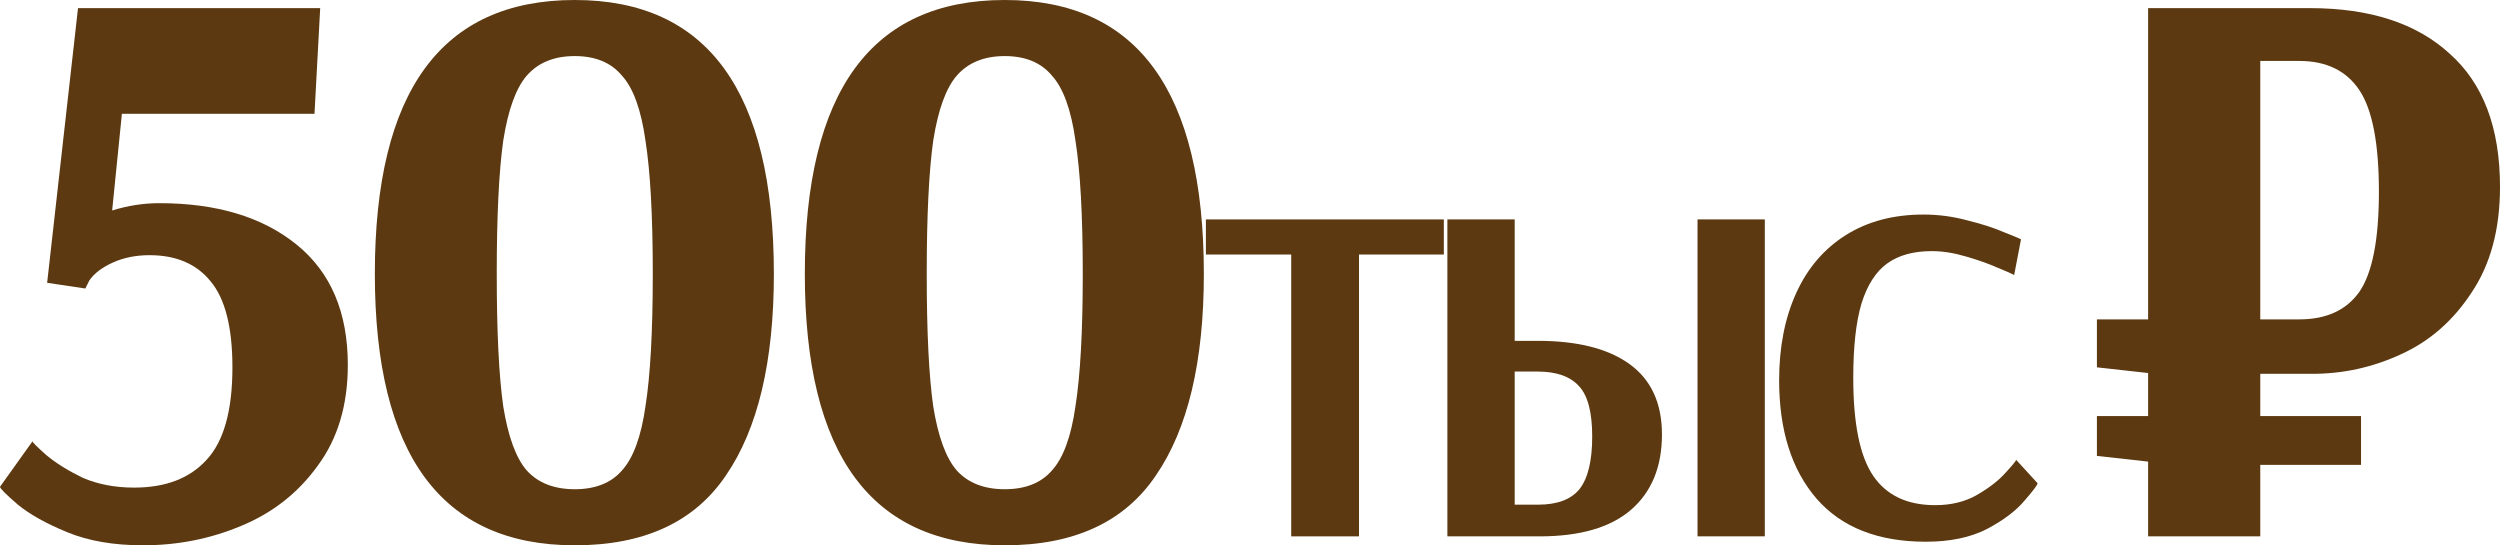 <?xml version="1.0" encoding="UTF-8"?> <svg xmlns="http://www.w3.org/2000/svg" viewBox="0 0 123.051 26.84" fill="none"><path d="M111.251 18.4V20.48H116.211V22.88H111.251V26.4H105.731V22.72L103.211 22.44V20.48H105.731V18.36L103.211 18.08V15.72H105.731V0.4H113.691C116.651 0.4 118.945 1.147 120.571 2.64C122.225 4.107 123.051 6.293 123.051 9.2C123.051 11.28 122.585 13.013 121.651 14.4C120.745 15.787 119.585 16.8 118.171 17.44C116.785 18.08 115.331 18.4 113.811 18.4H111.251ZM111.251 15.72H113.171C114.505 15.72 115.491 15.267 116.131 14.36C116.771 13.427 117.091 11.787 117.091 9.44C117.091 7.067 116.771 5.4 116.131 4.44C115.491 3.48 114.505 3 113.171 3H111.251V15.72Z" fill="#5C3910"></path><path d="M94.794 26.664C92.442 26.664 90.65 25.96 89.418 24.552C88.186 23.128 87.57 21.184 87.57 18.72C87.57 17.088 87.85 15.656 88.41 14.424C88.97 13.192 89.786 12.24 90.858 11.568C91.93 10.896 93.202 10.56 94.674 10.56C95.41 10.56 96.13 10.656 96.834 10.848C97.554 11.024 98.17 11.224 98.682 11.448C99.21 11.656 99.474 11.768 99.474 11.784L99.138 13.536C99.026 13.472 98.754 13.352 98.322 13.176C97.89 12.984 97.37 12.8 96.762 12.624C96.17 12.448 95.61 12.36 95.082 12.36C94.186 12.36 93.458 12.56 92.898 12.96C92.338 13.36 91.914 14.016 91.626 14.928C91.354 15.84 91.218 17.064 91.218 18.6C91.218 20.856 91.546 22.464 92.202 23.424C92.858 24.384 93.874 24.864 95.25 24.864C96.018 24.864 96.69 24.704 97.266 24.384C97.858 24.048 98.33 23.688 98.682 23.304C99.05 22.904 99.234 22.68 99.234 22.632L100.29 23.784C100.29 23.864 100.074 24.152 99.642 24.648C99.226 25.144 98.61 25.608 97.794 26.04C96.978 26.456 95.978 26.664 94.794 26.664Z" fill="#5C3910"></path><path d="M71.241 10.8H74.554V16.776H75.681C77.65 16.776 79.161 17.16 80.217 17.928C81.273 18.696 81.802 19.848 81.802 21.384C81.802 22.984 81.289 24.224 80.266 25.104C79.257 25.968 77.761 26.4 75.778 26.4H71.241V10.8ZM83.553 26.4V10.8H86.865V26.4H83.553ZM75.705 24.84C76.649 24.84 77.33 24.584 77.745 24.072C78.161 23.544 78.369 22.68 78.369 21.48C78.369 20.296 78.153 19.472 77.721 19.008C77.289 18.528 76.609 18.288 75.681 18.288H74.554V24.84H75.705Z" fill="#5C3910"></path><path d="M63.554 26.4V12.528H59.354V10.8H71.066V12.528H66.89V26.4H63.554Z" fill="#5C3910"></path><path d="M49.454 26.84C42.894 26.84 39.614 22.387 39.614 13.48C39.614 4.493 42.894 0 49.454 0C55.988 0 59.254 4.493 59.254 13.48C59.254 17.8 58.468 21.107 56.894 23.4C55.348 25.693 52.868 26.84 49.454 26.84ZM49.454 24.08C50.468 24.08 51.241 23.773 51.774 23.16C52.334 22.547 52.721 21.493 52.934 20C53.174 18.48 53.294 16.307 53.294 13.48C53.294 10.627 53.174 8.44 52.934 6.92C52.721 5.4 52.334 4.333 51.774 3.72C51.241 3.08 50.468 2.76 49.454 2.76C48.441 2.76 47.654 3.08 47.095 3.72C46.561 4.333 46.174 5.4 45.934 6.92C45.721 8.44 45.614 10.627 45.614 13.48C45.614 16.333 45.721 18.507 45.934 20C46.174 21.493 46.561 22.547 47.095 23.16C47.654 23.773 48.441 24.08 49.454 24.08Z" fill="#5C3910"></path><path d="M28.29 26.84C21.73 26.84 18.45 22.387 18.45 13.48C18.45 4.493 21.73 0 28.29 0C34.824 0 38.09 4.493 38.09 13.48C38.09 17.8 37.304 21.107 35.73 23.4C34.184 25.693 31.704 26.84 28.29 26.84ZM28.29 24.08C29.304 24.08 30.077 23.773 30.61 23.16C31.17 22.547 31.557 21.493 31.77 20C32.01 18.48 32.13 16.307 32.13 13.48C32.13 10.627 32.01 8.44 31.77 6.92C31.557 5.4 31.17 4.333 30.61 3.72C30.077 3.08 29.304 2.76 28.29 2.76C27.277 2.76 26.49 3.08 25.93 3.72C25.397 4.333 25.01 5.4 24.77 6.92C24.557 8.44 24.45 10.627 24.45 13.48C24.45 16.333 24.557 18.507 24.77 20C25.01 21.493 25.397 22.547 25.93 23.16C26.49 23.773 27.277 24.08 28.29 24.08Z" fill="#5C3910"></path><path d="M7.04 26.84C5.6 26.84 4.36 26.627 3.32 26.2C2.28 25.773 1.467 25.32 0.88 24.84C0.293 24.333 0 24.04 0 23.96L1.6 21.72C1.6 21.773 1.827 22 2.28 22.4C2.76 22.8 3.36 23.173 4.08 23.52C4.827 23.84 5.667 24 6.6 24C8.147 24 9.333 23.547 10.16 22.64C11.013 21.733 11.44 20.213 11.44 18.08C11.44 16.107 11.08 14.693 10.36 13.84C9.667 12.987 8.667 12.56 7.36 12.56C6.693 12.56 6.093 12.68 5.56 12.92C5.027 13.16 4.64 13.453 4.4 13.8L4.2 14.2L2.32 13.92L3.84 0.4H15.76L15.48 5.6H6L5.52 10.36C6.293 10.12 7.067 10 7.84 10C10.667 10 12.92 10.68 14.6 12.04C16.28 13.4 17.12 15.373 17.12 17.96C17.12 19.933 16.627 21.587 15.64 22.92C14.68 24.253 13.427 25.24 11.88 25.88C10.36 26.52 8.747 26.84 7.04 26.84Z" fill="#5C3910"></path></svg> 